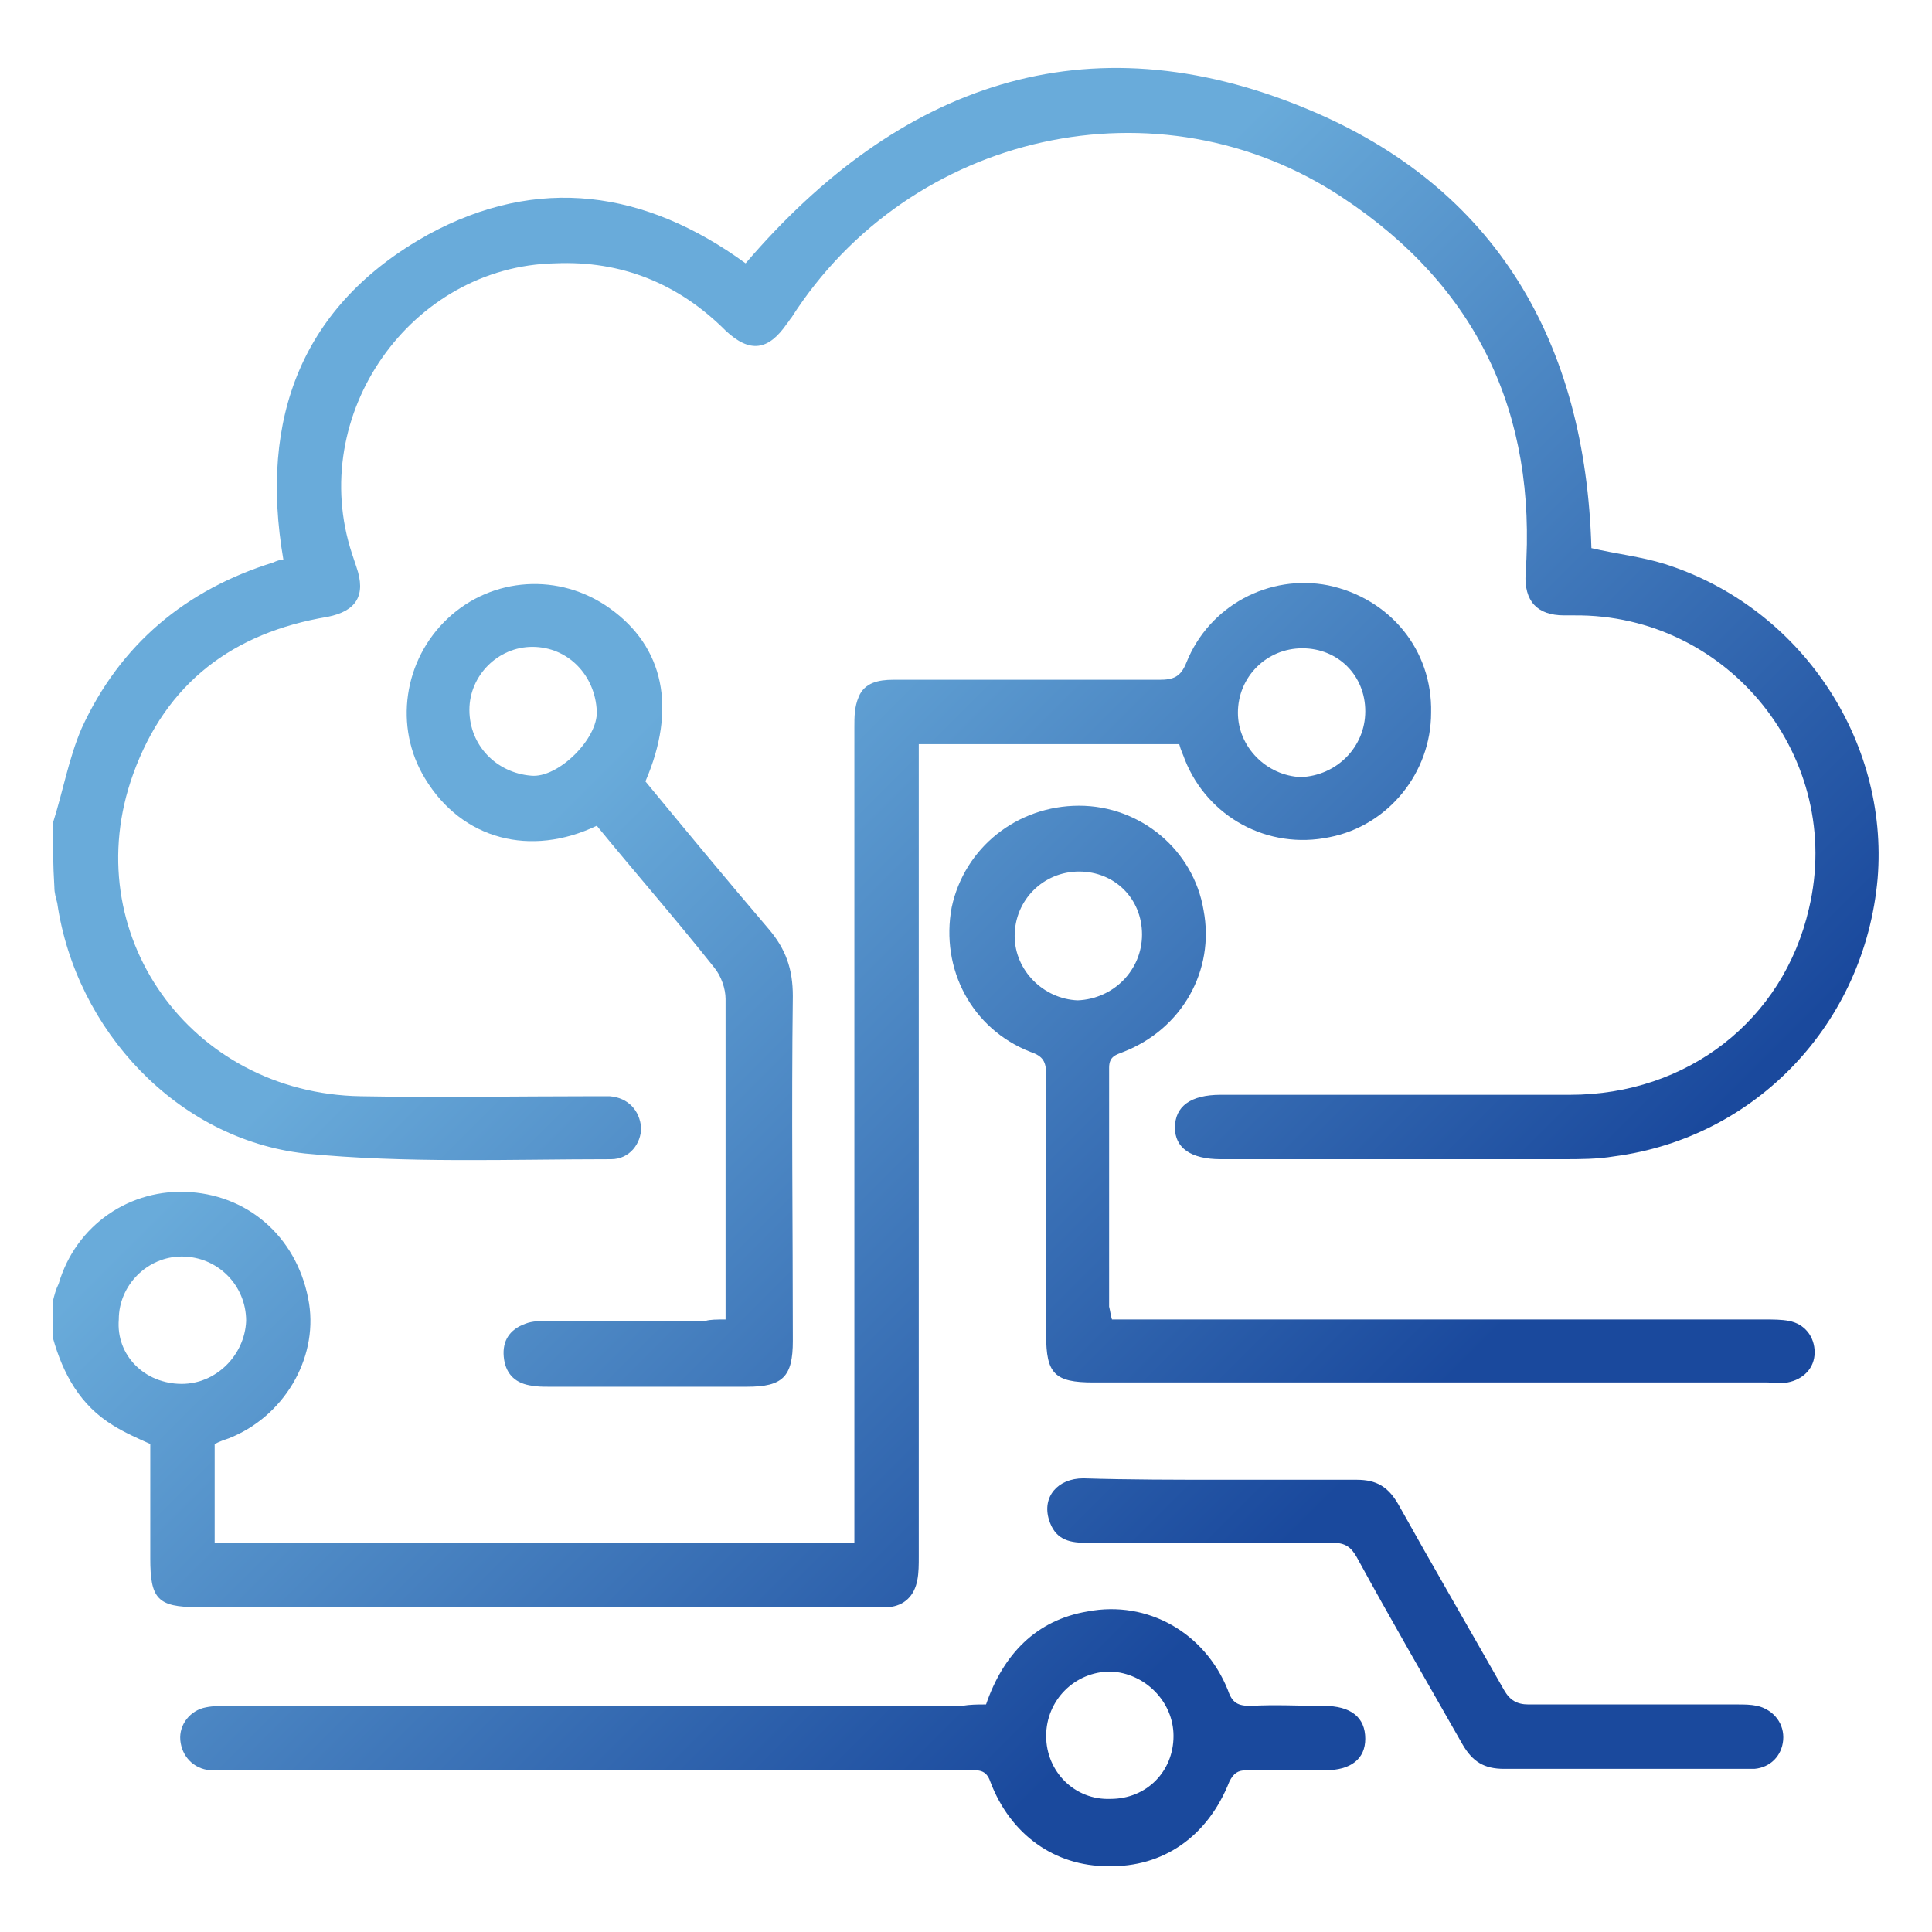 <?xml version="1.0" encoding="utf-8"?>
<!-- Generator: Adobe Illustrator 25.0.1, SVG Export Plug-In . SVG Version: 6.00 Build 0)  -->
<svg version="1.1" id="圖層_1" xmlns="http://www.w3.org/2000/svg" xmlns:xlink="http://www.w3.org/1999/xlink" x="0px" y="0px"
	 viewBox="0 0 135 135" style="enable-background:new 0 0 135 135;" xml:space="preserve">
<style type="text/css">
	.st0{fill:url(#SVGID_1_);}
	.st1{fill:url(#SVGID_2_);}
	.st2{fill:url(#SVGID_3_);}
	.st3{fill:url(#SVGID_4_);}
	.st4{fill:url(#SVGID_5_);}
	.st5{fill:url(#SVGID_6_);}
</style>
<g>
	<linearGradient id="SVGID_1_" gradientUnits="userSpaceOnUse" x1="46.637" y1="35.404" x2="104.49" y2="93.256">
		<stop  offset="0.117" style="stop-color:#69ABDA"/>
		<stop  offset="1" style="stop-color:#1A499D"/>
	</linearGradient>
	<path class="st0" d="M3.7,57.5c0.7-2.2,1.1-4.5,2-6.6c2.7-5.9,7.3-9.7,13.4-11.6c0.2-0.1,0.5-0.2,0.7-0.2
		c-1.7-9.9,1.3-17.8,10.1-22.7c7.7-4.2,15.2-3.1,22.2,2C62.8,5.9,75.9,1.2,91.3,7.6c13.3,5.5,19.5,16.4,19.9,30.7
		c1.7,0.4,3.5,0.6,5.1,1.1c9.5,3,15.7,12.3,14.9,22c-0.9,10.1-8.5,18.1-18.4,19.4c-1.2,0.2-2.4,0.2-3.6,0.2c-8,0-16,0-23.9,0
		c-2.1,0-3.2-0.8-3.2-2.2c0-1.5,1.1-2.3,3.2-2.3c8.1,0,16.3,0,24.4,0c8.2,0,14.9-5.2,16.7-13c2.5-10.5-5.6-20.6-16.4-20.5
		c-0.2,0-0.5,0-0.7,0c-1.9,0-2.8-1-2.7-2.9c0.8-11.2-3.4-20.1-12.8-26.3c-12.8-8.5-30.2-4.6-38.5,8.4c-0.1,0.1-0.2,0.3-0.3,0.4
		c-1.3,1.9-2.6,2.1-4.3,0.5c-3.3-3.3-7.3-4.9-11.9-4.7C28.7,18.6,21.4,29,24.6,38.7c0.1,0.3,0.2,0.6,0.3,0.9c0.7,2,0,3.1-2,3.5
		c-6.6,1.1-11.3,4.6-13.6,11c-4,11.1,4,22.3,15.9,22.5c5.4,0.1,10.8,0,16.2,0c0.4,0,0.8,0,1.2,0c1.3,0.1,2.1,1,2.2,2.2
		c0,1.1-0.8,2.2-2.1,2.2c-7.1,0-14.3,0.3-21.4-0.4c-8.9-1-16-8.6-17.3-17.5c-0.1-0.4-0.2-0.7-0.2-1.1C3.7,60.4,3.7,59,3.7,57.5z"/>
	<linearGradient id="SVGID_2_" gradientUnits="userSpaceOnUse" x1="29.344" y1="52.697" x2="87.196" y2="110.549">
		<stop  offset="0.117" style="stop-color:#69ABDA"/>
		<stop  offset="1" style="stop-color:#1A499D"/>
	</linearGradient>
	<path class="st1" d="M3.7,90.9c0.1-0.4,0.2-0.8,0.4-1.2c1.2-4.1,5-6.7,9.2-6.4c4.3,0.3,7.6,3.4,8.3,7.8c0.6,3.9-1.8,7.9-5.6,9.4
		c-0.3,0.1-0.6,0.2-1,0.4c0,2.3,0,4.5,0,6.9c14.9,0,29.7,0,44.7,0c0-0.6,0-1.1,0-1.6c0-18.5,0-37,0-55.4c0-0.7,0-1.4,0.3-2.1
		c0.4-1,1.4-1.2,2.4-1.2c6.2,0,12.4,0,18.6,0c1,0,1.5-0.2,1.9-1.2c1.6-4,5.8-6.2,9.9-5.4c4.3,0.9,7.3,4.5,7.2,8.9
		c0,4.2-3,7.9-7.1,8.7c-4.3,0.9-8.5-1.4-10.1-5.4c-0.1-0.3-0.3-0.7-0.4-1.1c-6,0-12,0-18.2,0c0,0.6,0,1.1,0,1.6
		c0,18.4,0,36.8,0,55.2c0,0.5,0,1.1-0.1,1.6c-0.2,1.1-0.9,1.8-2,1.9c-0.4,0-0.8,0-1.2,0c-15.7,0-31.4,0-47.1,0
		c-2.8,0-3.3-0.6-3.3-3.4c0-2.7,0-5.3,0-8c-0.9-0.4-1.8-0.8-2.6-1.3c-2.3-1.4-3.5-3.6-4.2-6.1C3.7,92.7,3.7,91.8,3.7,90.9z
		 M95.4,49.7c0-2.5-1.9-4.4-4.4-4.4c-2.5,0-4.5,2-4.5,4.5c0,2.4,2,4.4,4.4,4.5C93.4,54.2,95.4,52.2,95.4,49.7z M12.7,96.7
		c2.4,0,4.4-2,4.5-4.4c0-2.5-2-4.5-4.5-4.5c-2.4,0-4.4,2-4.4,4.4C8.1,94.7,10.1,96.7,12.7,96.7z"/>
	<linearGradient id="SVGID_3_" gradientUnits="userSpaceOnUse" x1="43.762" y1="38.279" x2="101.614" y2="96.131">
		<stop  offset="0.117" style="stop-color:#69ABDA"/>
		<stop  offset="1" style="stop-color:#1A499D"/>
	</linearGradient>
	<path class="st2" d="M77.7,92.2c0.6,0,1.1,0,1.6,0c14.7,0,29.3,0,44,0c0.6,0,1.2,0,1.7,0.1c1.1,0.2,1.8,1.1,1.8,2.2
		c0,1.1-0.8,1.9-1.9,2.1c-0.5,0.1-0.9,0-1.4,0c-15.7,0-31.4,0-47.1,0c-2.7,0-3.3-0.6-3.3-3.3c0-6.1,0-12.1,0-18.2
		c0-0.9-0.2-1.3-1.1-1.6c-4.1-1.6-6.3-5.8-5.5-10.1c0.9-4.2,4.6-7.1,8.9-7.1c4.3,0,8,3.1,8.7,7.3c0.8,4.2-1.5,8.3-5.6,9.9
		c-0.5,0.2-1,0.3-1,1.1c0,5.6,0,11.1,0,16.7C77.6,91.7,77.6,91.9,77.7,92.2z M79.8,65.3c0-2.5-1.9-4.4-4.4-4.4c-2.5,0-4.5,2-4.5,4.5
		c0,2.4,2,4.4,4.4,4.5C77.8,69.8,79.8,67.8,79.8,65.3z"/>
	<linearGradient id="SVGID_4_" gradientUnits="userSpaceOnUse" x1="7.393" y1="74.648" x2="65.246" y2="132.5">
		<stop  offset="0.117" style="stop-color:#69ABDA"/>
		<stop  offset="1" style="stop-color:#1A499D"/>
	</linearGradient>
	<path class="st3" d="M68.9,119.1c1.2-3.5,3.5-5.9,7.1-6.5c4.2-0.8,8.2,1.5,9.8,5.5c0.3,0.9,0.7,1.1,1.6,1.1c1.7-0.1,3.4,0,5.1,0
		c1.9,0,2.9,0.8,2.9,2.3c0,1.4-1,2.2-2.8,2.2c-1.8,0-3.7,0-5.5,0c-0.6,0-0.9,0.2-1.2,0.8c-1.5,3.8-4.6,6-8.5,5.9
		c-3.7,0-6.8-2.2-8.2-5.9c-0.3-0.9-0.9-0.8-1.5-0.8c-17.2,0-34.4,0-51.6,0c-0.5,0-0.9,0-1.4,0c-1.2-0.1-2-1-2.1-2.1
		c-0.1-1.1,0.7-2.1,1.8-2.3c0.5-0.1,1-0.1,1.5-0.1c17.1,0,34.2,0,51.3,0C67.8,119.1,68.3,119.1,68.9,119.1z M82,121.3
		c0-2.4-2-4.4-4.4-4.5c-2.5,0-4.5,2-4.5,4.5c0,2.5,2,4.5,4.5,4.4C80.1,125.7,82,123.8,82,121.3z"/>
	<linearGradient id="SVGID_5_" gradientUnits="userSpaceOnUse" x1="25.997" y1="56.044" x2="83.849" y2="113.896">
		<stop  offset="0.117" style="stop-color:#69ABDA"/>
		<stop  offset="1" style="stop-color:#1A499D"/>
	</linearGradient>
	<path class="st4" d="M50.7,92.2c0-0.7,0-1.1,0-1.5c0-7,0-14,0-20.9c0-0.7-0.3-1.6-0.8-2.2c-2.7-3.4-5.5-6.6-8.2-9.9
		c-4.6,2.2-9.4,1-12-3.3c-2.2-3.6-1.5-8.3,1.6-11.2c3.1-2.9,7.8-3.2,11.3-0.7c3.8,2.7,4.7,7,2.5,12.1c2.8,3.4,5.7,6.9,8.6,10.3
		c1.2,1.4,1.7,2.8,1.7,4.7c-0.1,8,0,16,0,24.1c0,2.5-0.7,3.2-3.2,3.2c-4.6,0-9.2,0-13.8,0c-0.5,0-0.9,0-1.4-0.1
		c-1.1-0.2-1.7-0.9-1.8-2c-0.1-1.1,0.4-1.9,1.5-2.3c0.5-0.2,1.1-0.2,1.6-0.2c3.7,0,7.3,0,11,0C49.6,92.2,50.1,92.2,50.7,92.2z
		 M32.8,49.6c0,2.5,1.9,4.4,4.3,4.6c1.9,0.2,4.7-2.6,4.6-4.5c-0.1-2.5-2-4.5-4.5-4.5C34.8,45.2,32.8,47.2,32.8,49.6z"/>
	<linearGradient id="SVGID_6_" gradientUnits="userSpaceOnUse" x1="33.694" y1="48.347" x2="91.546" y2="106.199">
		<stop  offset="0.117" style="stop-color:#69ABDA"/>
		<stop  offset="1" style="stop-color:#1A499D"/>
	</linearGradient>
	<path class="st5" d="M85.5,103.4c3.1,0,6.2,0,9.3,0c1.4,0,2.2,0.5,2.9,1.7c2.4,4.3,4.9,8.6,7.4,13c0.4,0.7,0.9,1,1.7,1
		c4.9,0,9.7,0,14.6,0c0.5,0,0.9,0,1.4,0.1c1.2,0.3,1.9,1.3,1.8,2.4c-0.1,1.1-0.9,1.9-2,2c-0.3,0-0.6,0-0.9,0c-5.5,0-11,0-16.6,0
		c-1.4,0-2.2-0.5-2.9-1.7c-2.5-4.4-5-8.7-7.4-13.1c-0.4-0.7-0.8-1-1.7-1c-5.8,0-11.5,0-17.3,0c-1.2,0-2.1-0.3-2.5-1.6
		c-0.5-1.6,0.6-2.9,2.4-2.9C78.9,103.4,82.2,103.4,85.5,103.4z"/>
</g>
</svg>
